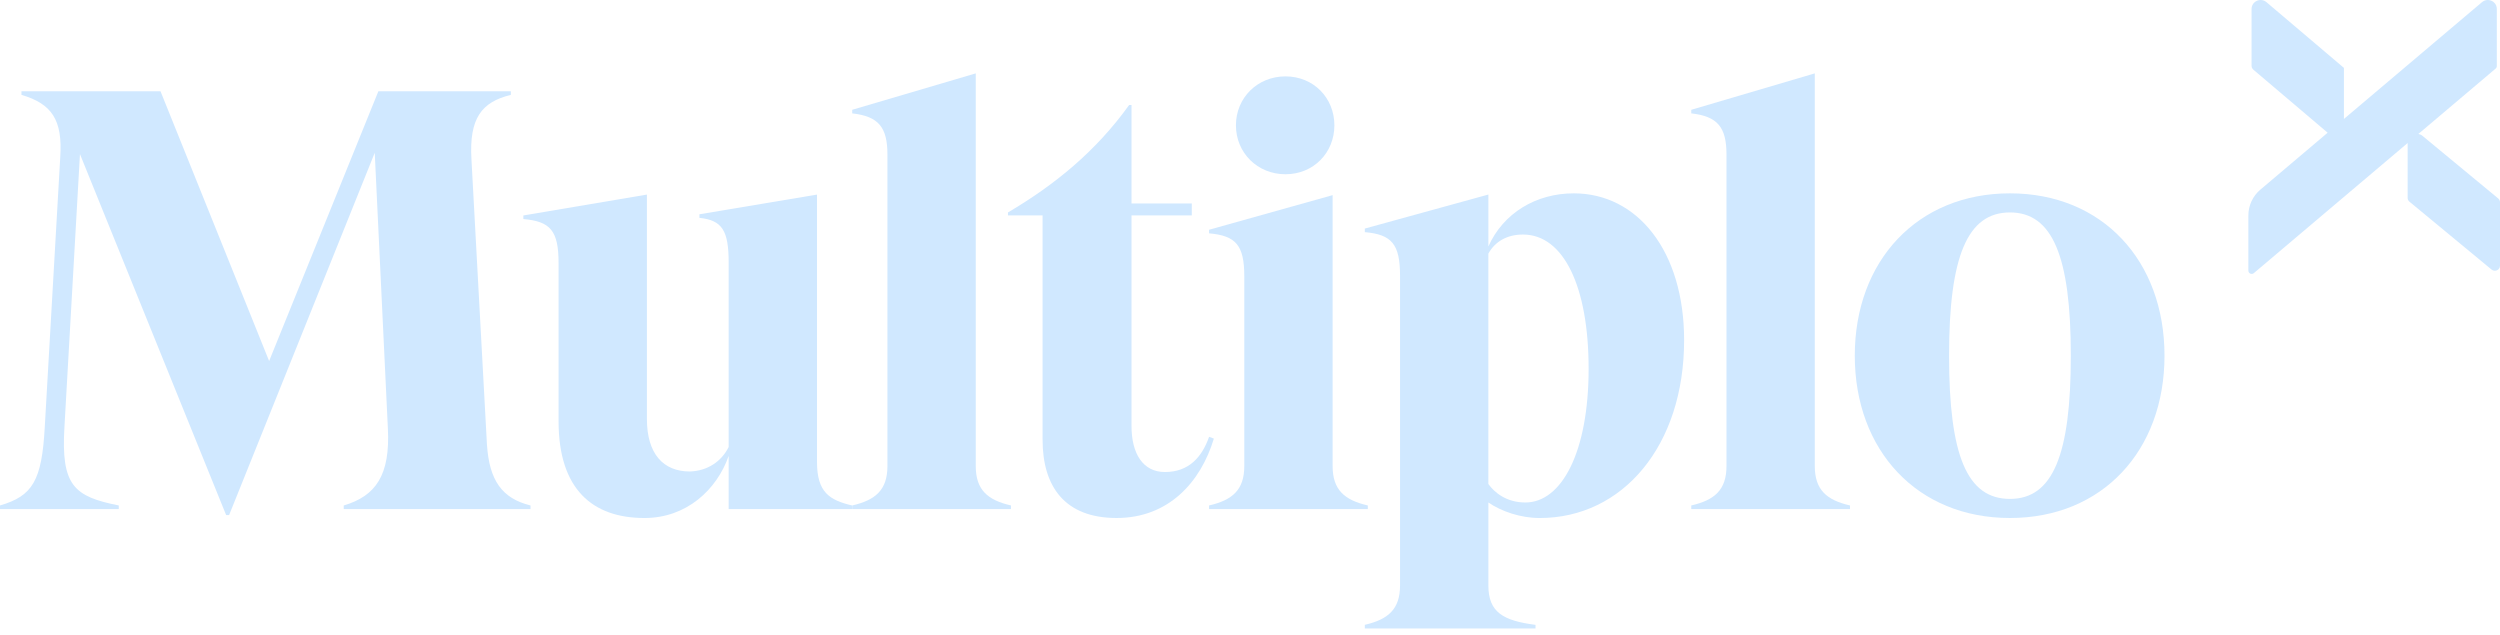 <?xml version="1.0" encoding="UTF-8"?>
<svg xmlns="http://www.w3.org/2000/svg" width="323" height="82" viewBox="0 0 323 82" fill="none">
  <path fill-rule="evenodd" clip-rule="evenodd" d="M302.835 8.772L292.824 0.279C292.065 -0.364 290.901 0.175 290.901 1.169V8.497C290.901 8.691 290.986 8.877 291.134 9.002L300.733 17.147L292.04 24.5C291.056 25.332 290.489 26.552 290.489 27.837V34.965C290.489 35.328 290.916 35.524 291.193 35.29L311.066 18.48V25.564C311.066 25.753 311.151 25.934 311.299 26.056L321.908 34.826C322.339 35.181 323 34.884 323 34.333V26.132C323 25.942 322.915 25.762 322.767 25.639L312.99 17.557C312.826 17.421 312.642 17.339 312.455 17.304L322.438 8.86C322.533 8.778 322.588 8.66 322.588 8.535V1.16C322.588 0.174 321.429 -0.361 320.674 0.278L302.835 15.368V8.772Z" fill="#D0E8FF"></path>
  <path d="M10.332 19.892L8.328 55.128C7.865 62.762 9.563 64.149 15.345 65.306V65.769H-6.10352e-05V65.306C4.241 64.071 5.399 62.068 5.782 55.206L7.786 20.277C8.094 15.496 6.705 13.415 2.773 12.258V11.795H20.738L34.771 46.646L48.884 11.795H66.001V12.258C62.222 13.184 60.602 15.265 60.911 20.586L62.914 57.443C63.223 62.07 64.841 64.382 68.542 65.308V65.771H44.409V65.308C48.573 64.074 50.422 61.376 50.114 55.362L48.416 19.74L29.602 66.543H29.216L10.324 19.894L10.332 19.892Z" fill="#D0E8FF"></path>
  <path d="M110.103 65.306V65.769H94.144V58.907C92.601 63.303 88.668 66.927 83.272 66.927C76.564 66.927 72.168 63.225 72.168 54.437V34.005C72.168 29.763 71.088 28.608 67.618 28.3V27.837L83.581 25.139V54.131C83.581 58.603 85.661 60.916 89.131 60.916C91.443 60.838 93.218 59.604 94.144 57.755V33.93C94.144 29.766 93.295 28.454 90.365 28.148V27.685L105.556 25.141V59.684C105.556 63.616 107.176 64.619 110.106 65.311L110.103 65.306Z" fill="#D0E8FF"></path>
  <path d="M130.615 65.306V65.769H110.106V65.306C113.112 64.612 114.656 63.303 114.656 60.216V19.969C114.656 16.422 113.498 15.033 110.106 14.648V14.185L126.068 9.48V60.216C126.068 63.3 127.611 64.612 130.618 65.306H130.615Z" fill="#D0E8FF"></path>
  <path d="M156.83 56.67C155.134 62.298 150.97 66.925 144.263 66.925C137.555 66.925 134.702 62.838 134.702 56.825V27.833H130.23V27.447C136.243 23.9 141.564 19.582 145.883 13.568H146.192V26.29H153.98V27.833H146.192V55.05C146.192 58.597 147.658 60.986 150.51 60.986C153.594 60.986 155.291 59.06 156.215 56.436L156.832 56.668L156.83 56.67Z" fill="#D0E8FF"></path>
  <path d="M176.722 65.307V65.77H156.212V65.307C159.219 64.612 160.762 63.303 160.762 60.217V35.697C160.762 31.688 159.682 30.453 156.212 30.147V29.684L172.174 25.211V60.217C172.174 63.3 173.717 64.612 176.724 65.307H176.722ZM159.682 16.191C159.682 12.644 162.457 9.869 166.081 9.869C169.705 9.869 172.403 12.644 172.403 16.191C172.403 19.738 169.705 22.513 166.081 22.513C162.457 22.513 159.682 19.738 159.682 16.191Z" fill="#D0E8FF"></path>
  <path d="M176.336 80.727C179.342 80.032 180.885 78.723 180.885 75.637V35.621C180.885 31.534 179.805 30.299 176.336 29.993V29.53L192.298 25.135V31.843C194.224 27.524 198.465 24.98 203.324 24.98C211.575 24.98 217.588 32.46 217.588 43.949C217.588 57.596 209.646 66.928 198.928 66.928C196.462 66.928 193.993 66.079 192.298 64.924V75.642C192.298 79.111 194.224 80.192 198.388 80.732V81.195H176.336V80.732V80.727ZM205.25 47.65C205.25 37.01 202.012 30.302 196.768 30.302C194.687 30.302 193.144 31.228 192.295 32.769V62.532C193.067 63.612 194.607 64.921 197.076 64.921C201.781 64.921 205.25 58.368 205.25 47.65Z" fill="#D0E8FF"></path>
  <path d="M239.021 65.306V65.769H218.512V65.306C221.518 64.612 223.062 63.303 223.062 60.216V19.969C223.062 16.422 221.904 15.033 218.512 14.648V14.185L234.471 9.48V60.216C234.471 63.3 236.014 64.612 239.021 65.306Z" fill="#D0E8FF"></path>
  <path d="M239.638 45.953C239.638 33.692 247.735 24.98 259.685 24.98C271.635 24.98 279.654 33.694 279.654 45.953C279.654 58.211 271.635 66.925 259.685 66.925C247.735 66.925 239.638 58.214 239.638 45.953ZM267.55 45.953C267.55 33.077 265.161 27.447 259.685 27.447C254.209 27.447 251.82 33.075 251.82 45.953C251.82 58.831 254.132 64.459 259.685 64.459C265.238 64.459 267.55 58.754 267.55 45.953Z" fill="#D0E8FF"></path>
</svg>

